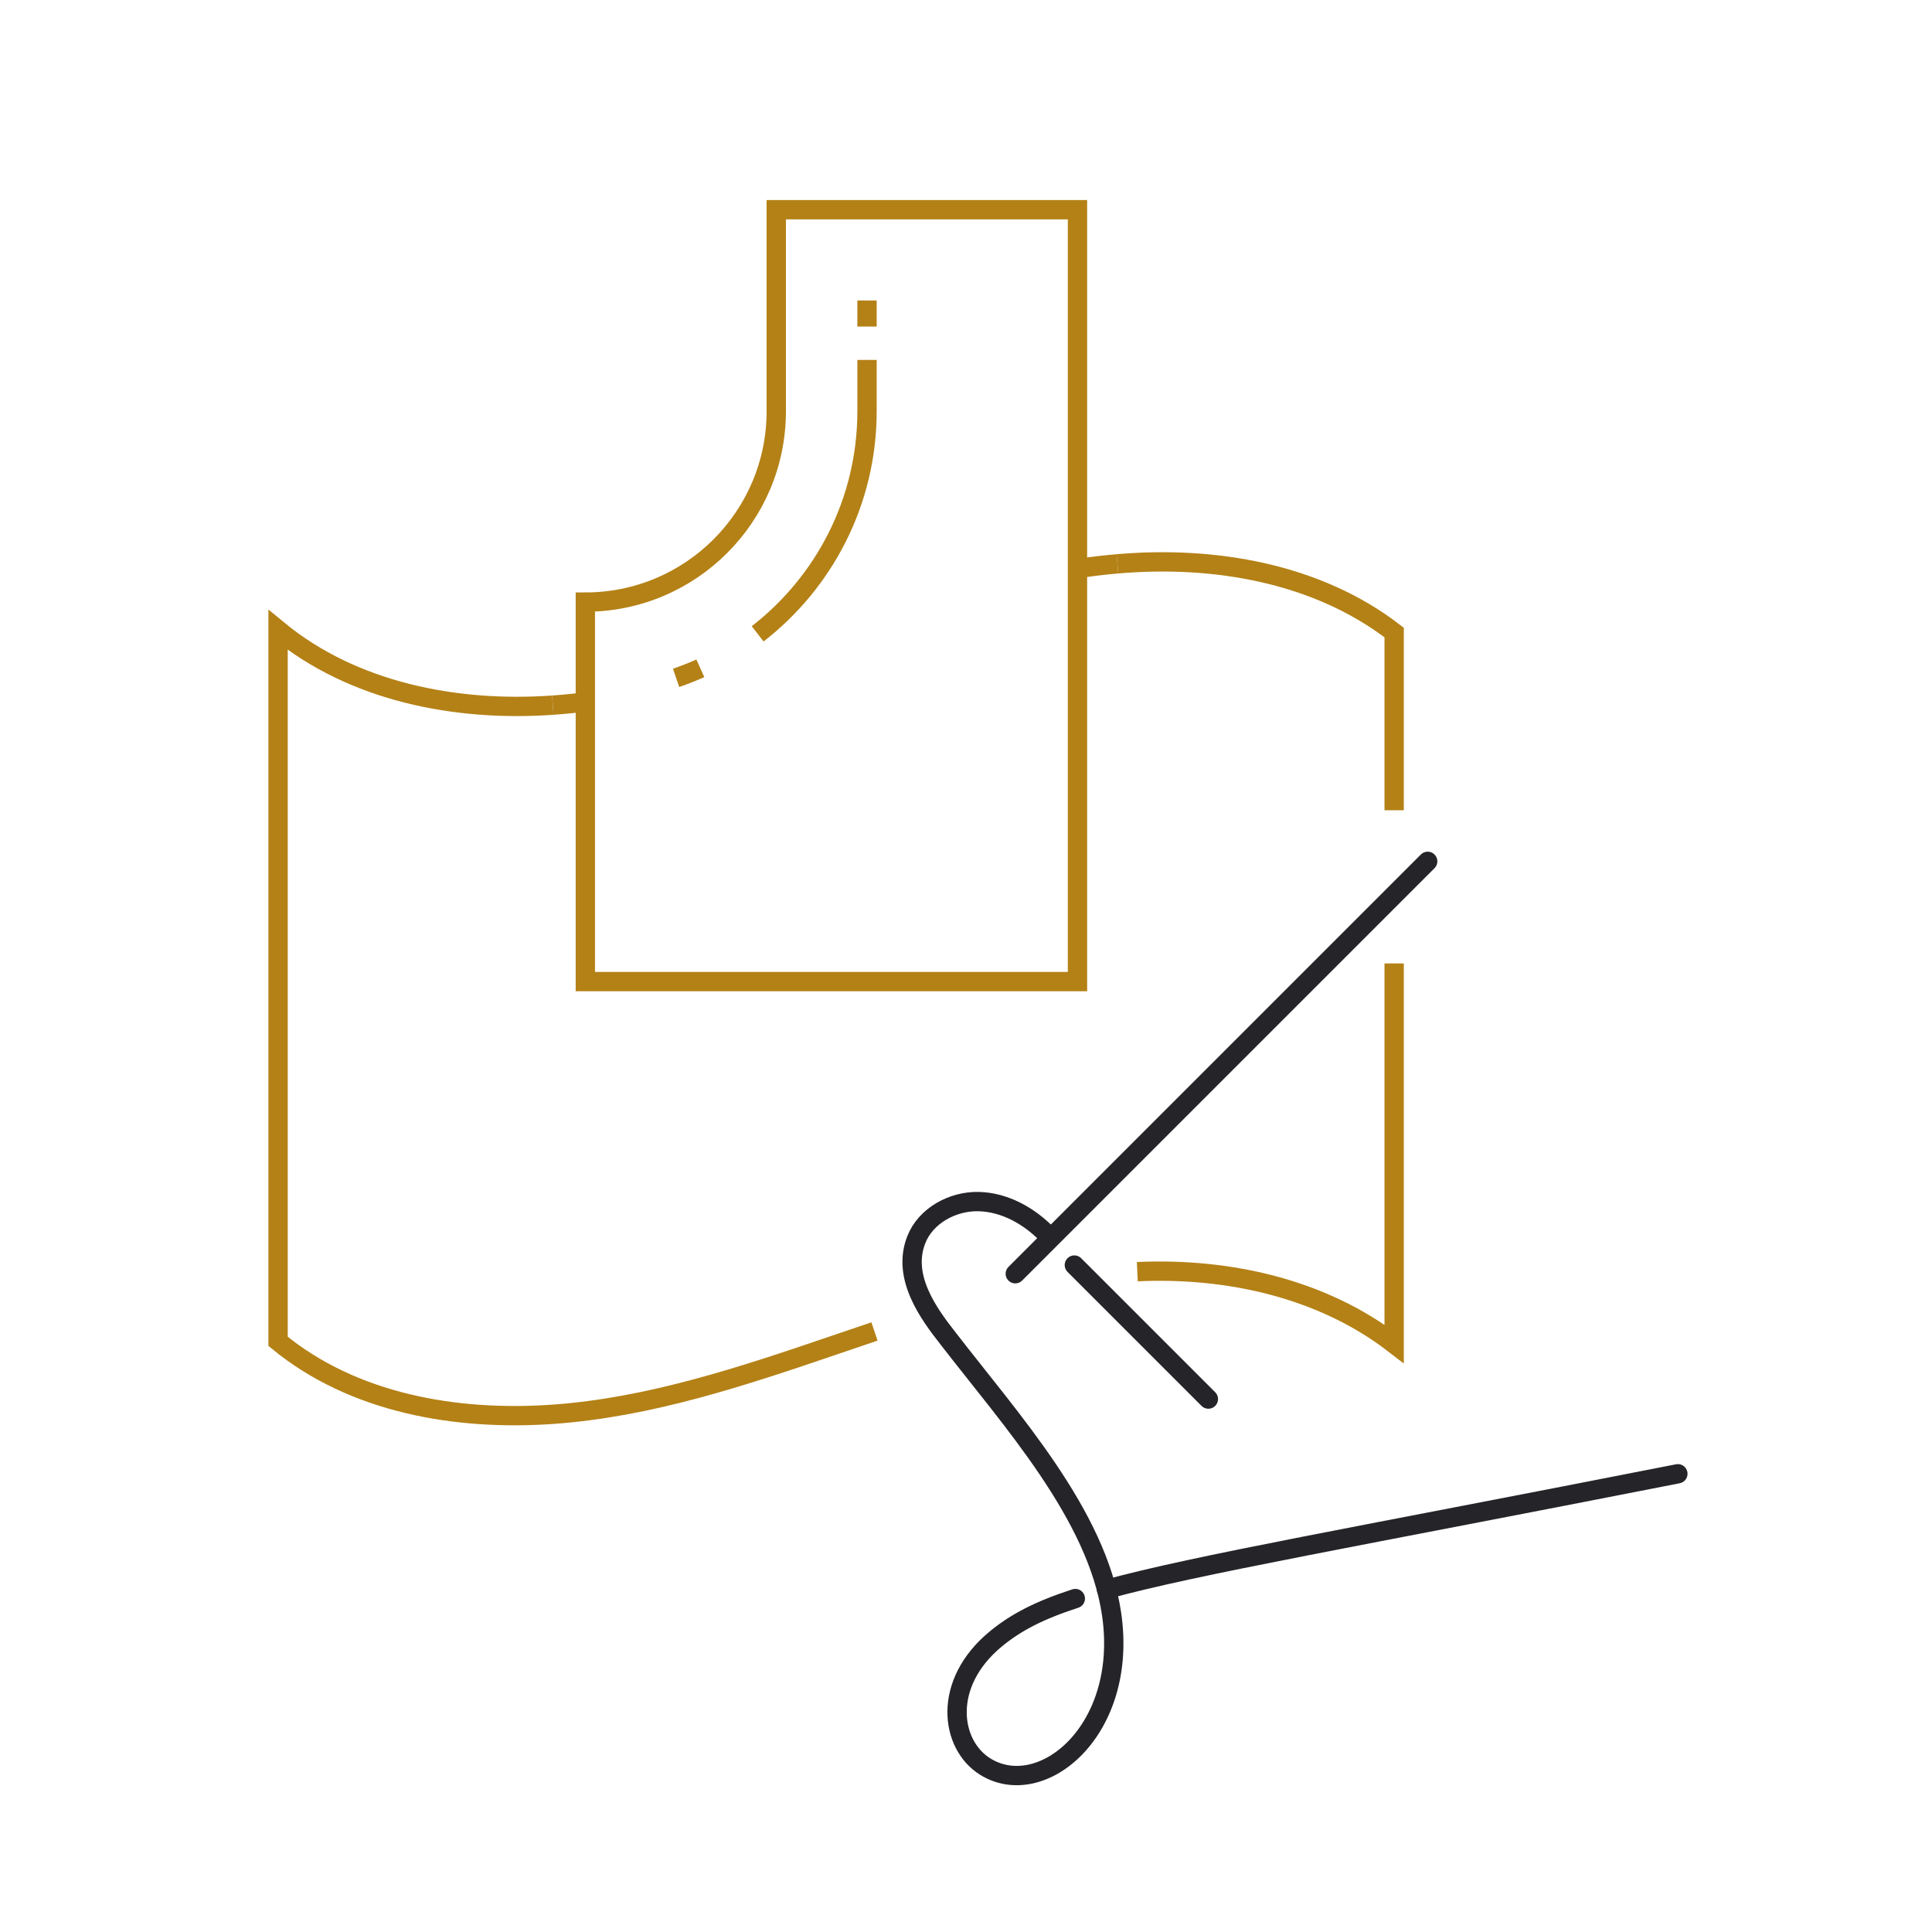 <svg width="200" height="200" viewBox="0 0 200 200" fill="none" xmlns="http://www.w3.org/2000/svg">
<g clip-path="url(#clip0_286_1449)">
<path d="M80.36 21.711V42.563C80.36 53.48 71.51 62.329 60.594 62.329V101.612H111.541V62.329V21.711H80.36Z" stroke="#B48116" stroke-width="2" stroke-miterlimit="10"/>
<path d="M69.988 70.17C70.844 69.878 71.682 69.548 72.5 69.18" stroke="#B48116" stroke-width="2" stroke-miterlimit="10"/>
<path d="M78.431 65.616C85.315 60.278 89.754 51.929 89.754 42.563V37.261" stroke="#B48116" stroke-width="2" stroke-miterlimit="10"/>
<path d="M89.754 33.805V31.104" stroke="#B48116" stroke-width="2" stroke-miterlimit="10"/>
<path d="M117.734 131.643C127.146 131.21 136.891 133.384 144.322 139.118V99.732" stroke="#B48116" stroke-width="2" stroke-miterlimit="10"/>
<path d="M57.227 72.997C47.182 73.705 36.561 71.617 28.786 65.218V138.854C36.561 145.254 47.182 147.114 57.227 146.407C67.272 145.698 76.944 142.458 86.476 139.208C87.824 138.749 89.173 138.288 90.526 137.833" stroke="#B48116" stroke-width="2" stroke-miterlimit="10"/>
<path d="M61.081 72.604C59.802 72.772 58.518 72.905 57.227 72.997" stroke="#B48116" stroke-width="2" stroke-miterlimit="10"/>
<path d="M115.677 58.368C114.455 58.473 113.239 58.615 112.029 58.789" stroke="#B48116" stroke-width="2" stroke-miterlimit="10"/>
<path d="M144.322 83.878V65.48C136.348 59.329 125.71 57.501 115.676 58.368" stroke="#B48116" stroke-width="2" stroke-miterlimit="10"/>
<path d="M147.794 89.166L105.103 131.857" stroke="#252529" stroke-width="2" stroke-miterlimit="10" stroke-linecap="round"/>
<path d="M111.217 130.958L125.09 144.831" stroke="#252529" stroke-width="2" stroke-miterlimit="10" stroke-linecap="round"/>
<path d="M114.547 164.526C123.919 161.962 140.289 159.134 173.692 152.564" stroke="#252529" stroke-width="2" stroke-miterlimit="10" stroke-linecap="round"/>
<path d="M108.395 127.784C106.516 125.862 103.991 124.446 101.303 124.388C98.616 124.328 95.827 125.842 94.849 128.346C93.341 132.204 96.137 135.999 98.139 138.551C104.663 147.008 113.549 156.768 115.069 167.067C116.852 179.137 107.82 186.514 101.982 182.872C98.36 180.614 97.48 174.268 103.102 169.649C105.136 167.979 107.5 166.721 111.317 165.481" stroke="#252529" stroke-width="2" stroke-miterlimit="10" stroke-linecap="round"/>
</g>
<defs>
<clipPath id="clip0_286_1449">
<rect width="200" height="200" fill="white"/>
</clipPath>
</defs>
</svg>
